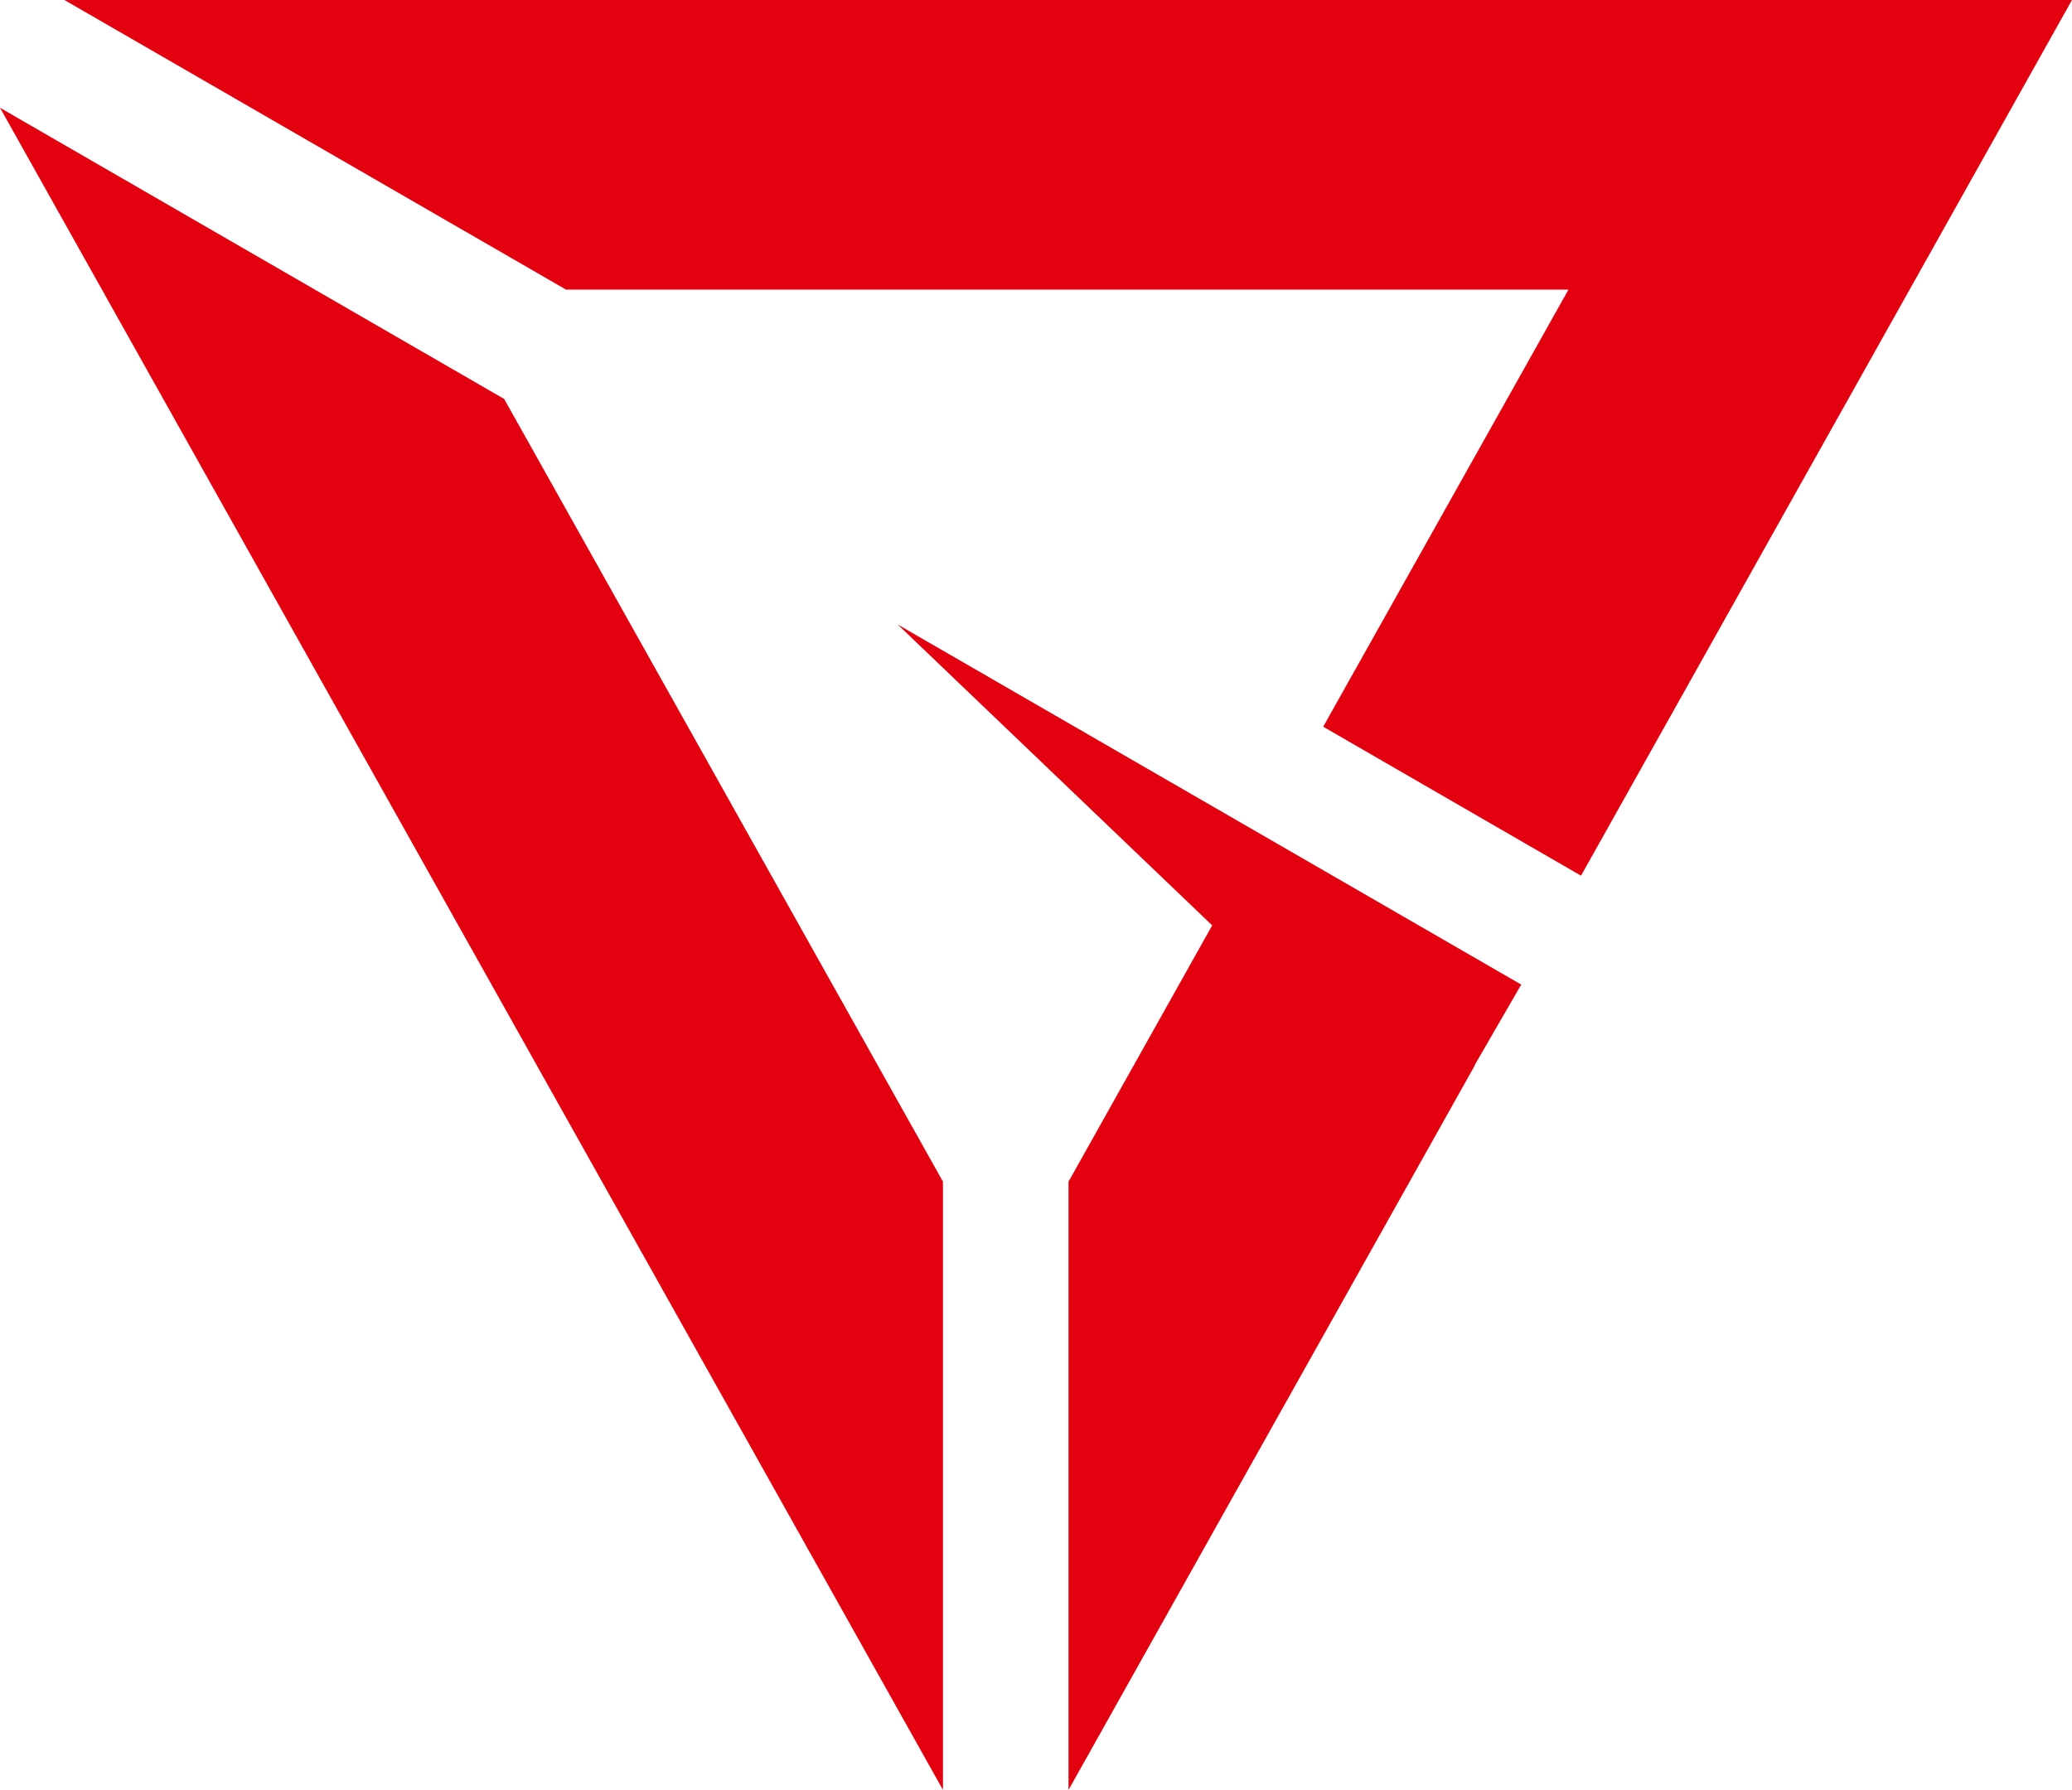 <?xml version="1.0" encoding="UTF-8"?>
<svg xmlns="http://www.w3.org/2000/svg" id="Warstwa_2" data-name="Warstwa 2" viewBox="0 0 64.03 55.32">
  <defs>
    <style>
      .cls-1 {
        fill: #e3000f;
        fill-rule: evenodd;
      }
    </style>
  </defs>
  <g id="Warstwa_1-2" data-name="Warstwa 1">
    <path class="cls-1" d="m29.14,36.52h0v18.8L0,3.33l15.58,9,13.56,24.19Zm16.44-3.6h0l-12.56,22.4v-18.8l4.44-7.92-9.72-9.3,19.27,11.13-1.44,2.49Zm3.28-5.86L64.03,0H1.99l15.5,8.95h30.98l-7.58,13.51,7.96,4.6Z"></path>
  </g>
</svg>
